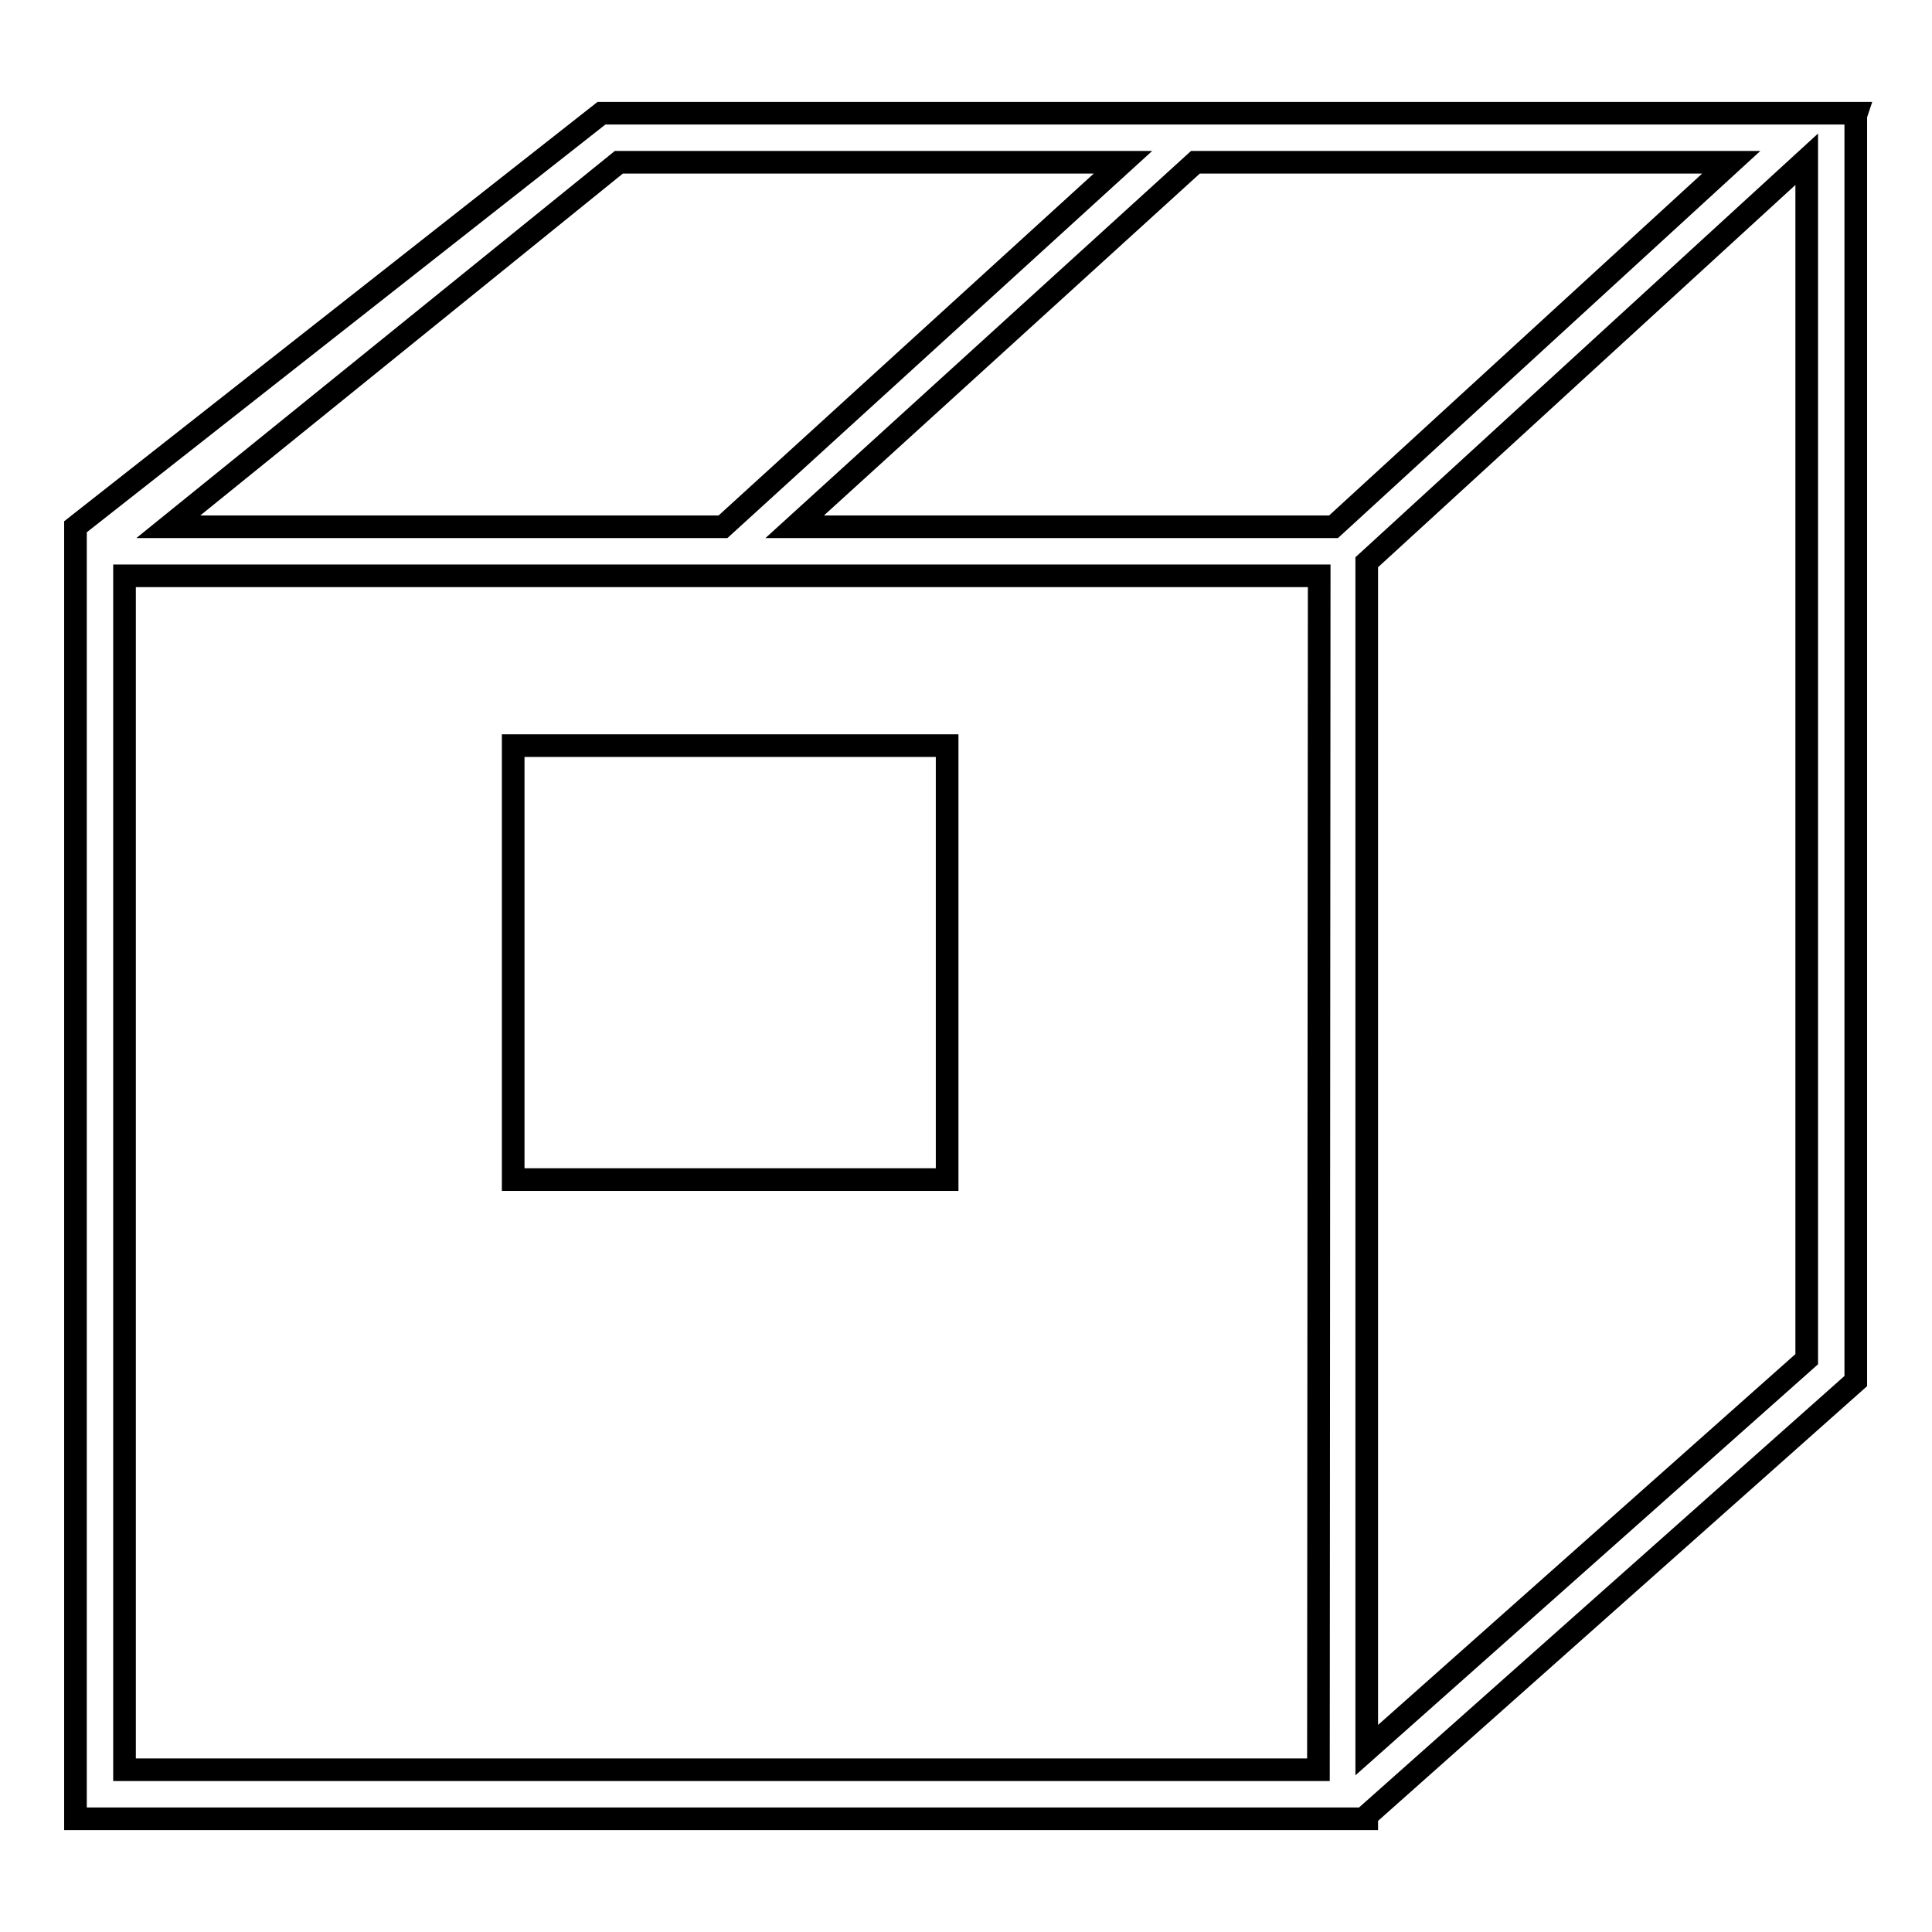 <?xml version="1.0" encoding="utf-8"?>
<!-- Svg Vector Icons : http://www.onlinewebfonts.com/icon -->
<!DOCTYPE svg PUBLIC "-//W3C//DTD SVG 1.1//EN" "http://www.w3.org/Graphics/SVG/1.1/DTD/svg11.dtd">
<svg version="1.1" xmlns="http://www.w3.org/2000/svg" xmlns:xlink="http://www.w3.org/1999/xlink" x="0px" y="0px" viewBox="0 0 256 256" enable-background="new 0 0 256 256" xml:space="preserve">
<g><g><g><g><path stroke-width="3" fill-opacity="0" stroke="#000000"  d="M79.7,15L10,69.8V241h171.1v-0.4l64.8-57.6V15.3L246,15H79.7z M82,21.5h66.8L95.8,69.8H22.3L82,21.5z M174.7,234.5H16.5V76.3h158.3L174.7,234.5L174.7,234.5z M176.7,69.8h-71.4l53.1-48.3h71L176.7,69.8z M239.4,180.1l-58.3,51.8V74.5l58.3-53.4V180.1z"/><path stroke-width="3" fill-opacity="0" stroke="#000000"  d="M68 98.8h57.5v57.5h-57.5z"/></g></g><g></g><g></g><g></g><g></g><g></g><g></g><g></g><g></g><g></g><g></g><g></g><g></g><g></g><g></g><g></g></g></g>
</svg>